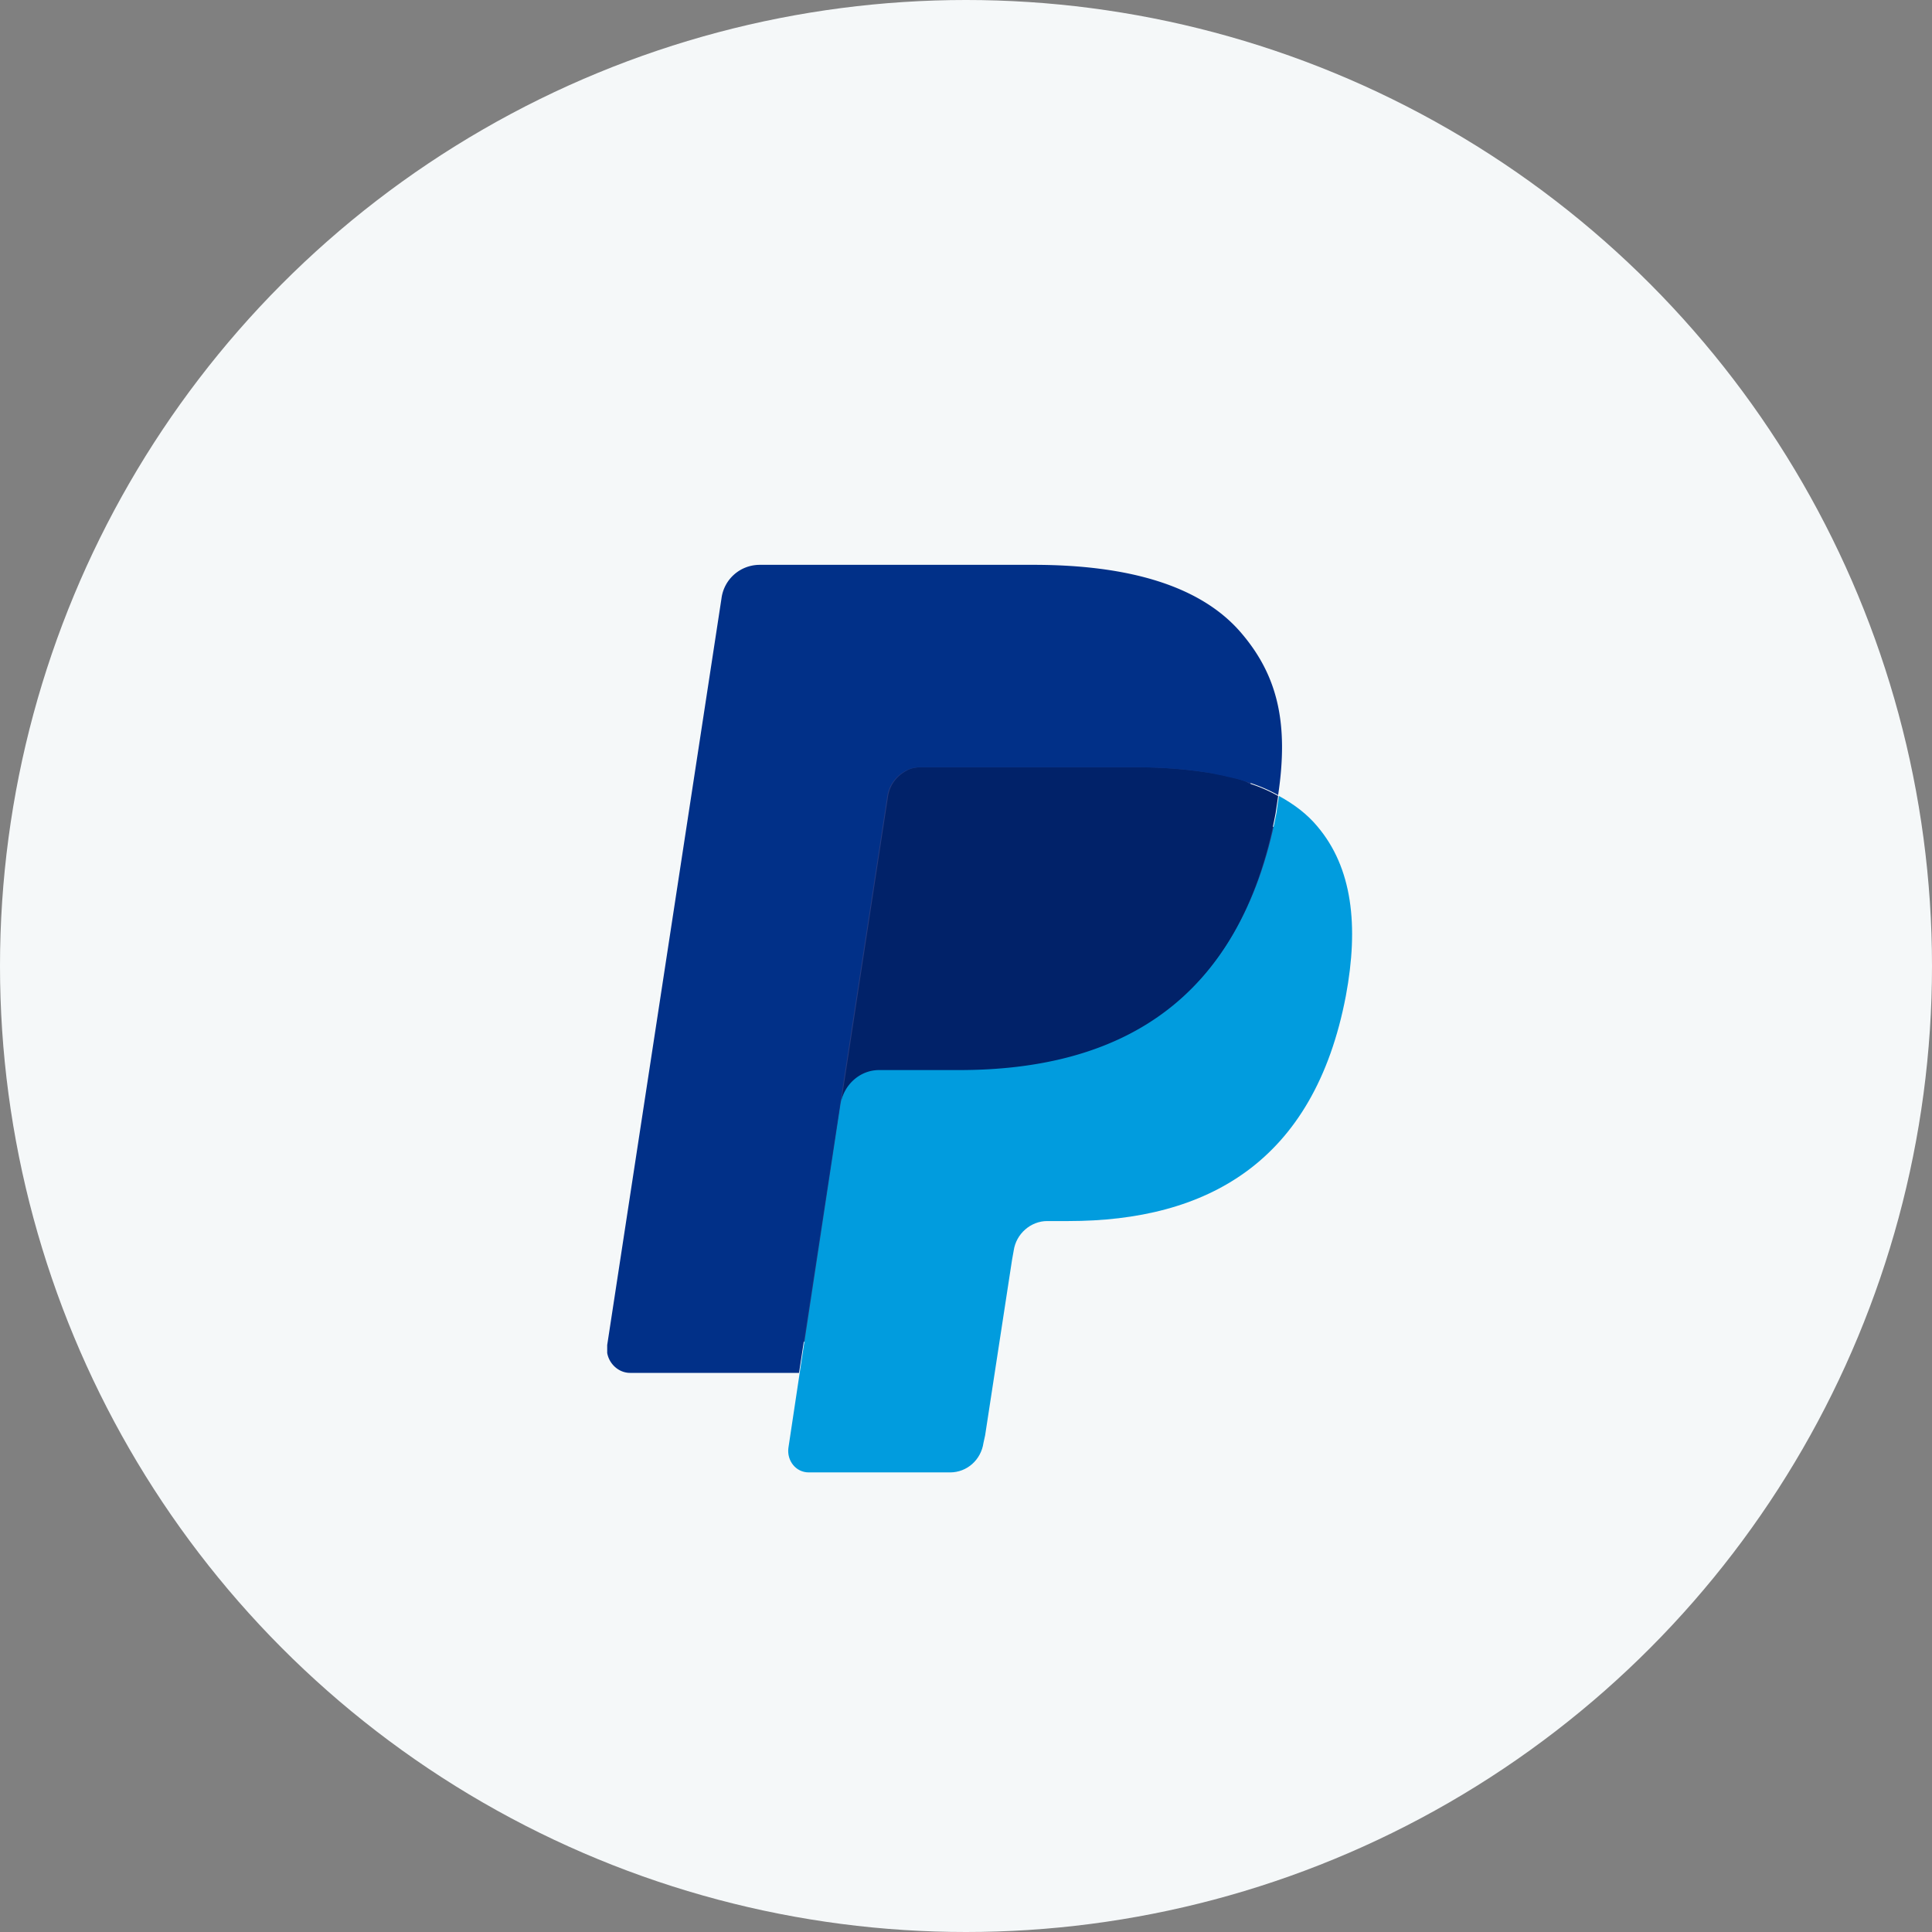 <svg xmlns="http://www.w3.org/2000/svg" width="70" height="70" fill="none"><rect width="100%" height="100%" fill="#808080" stroke="none"/><circle cx="35" cy="35" r="35" fill="#F5F8F9"/><g clip-path="url(#a)"><path fill="#253B80" d="M29.66 52.279l.561-3.637-1.242-.03h-5.855l4.08-26.74c0-.093.06-.154.12-.215a.314.314 0 01.206-.091h9.907c3.283.03 5.56.733 6.743 2.108a4.87 4.87 0 011.094 2.078c.177.795.177 1.742 0 2.873v.825l.562.336c.473.245.828.55 1.123.886.474.55.77 1.284.917 2.11.148.855.089 1.894-.118 3.055-.266 1.345-.65 2.506-1.213 3.484a6.71 6.71 0 01-1.922 2.17c-.74.55-1.597.947-2.602 1.222a13.04 13.04 0 01-3.253.398h-.799c-.562 0-1.094.214-1.508.58a2.48 2.48 0 00-.798 1.436l-.06.337-.975 6.387-.03.244c0 .061-.03.123-.06.123-.029.03-.058.03-.088.03h-4.79v.03z"/><path fill="#019CDE" d="M46.338 28.839c-.03.183-.059.397-.088.611-1.331 6.907-5.797 9.29-11.504 9.29h-2.898c-.71 0-1.272.52-1.39 1.223l-1.479 9.748-.414 2.751c-.059.458.266.886.74.886h5.116c.62 0 1.123-.458 1.212-1.07l.06-.274.975-6.357.06-.336c.088-.611.62-1.07 1.212-1.07h.769c4.997 0 8.901-2.108 10.054-8.16.474-2.536.237-4.645-1.035-6.142-.355-.428-.828-.794-1.39-1.1z"/><path fill="#012269" d="M44.978 28.258c-.207-.06-.414-.122-.62-.153-.208-.06-.444-.091-.651-.122a16.735 16.735 0 00-2.573-.183h-7.748c-.178 0-.385.03-.533.122-.355.183-.62.52-.68.947l-1.656 10.819-.06.305c.12-.703.71-1.222 1.39-1.222h2.899c5.707 0 10.173-2.384 11.474-9.32.03-.215.06-.398.089-.612a5.647 5.647 0 00-1.065-.459c-.088-.06-.177-.091-.266-.122z"/><path fill="#013088" d="M32.144 28.87c.059-.428.325-.765.68-.948a1.13 1.13 0 01.532-.122h7.748c.917 0 1.774.06 2.573.183.236.03.444.092.65.122.208.061.415.092.622.153.088.03.207.061.295.092.385.122.74.275 1.065.458.384-2.567 0-4.309-1.33-5.867-1.48-1.742-4.141-2.476-7.542-2.476H27.53c-.71 0-1.301.52-1.39 1.223L22 48.734c-.089.52.325 1.008.828 1.008h6.122l1.537-10.054 1.657-10.819z"/></g><defs><clipPath id="a"><path fill="#fff" d="M0 0h27v36H0z" transform="translate(22 20.465)"/></clipPath></defs></svg>